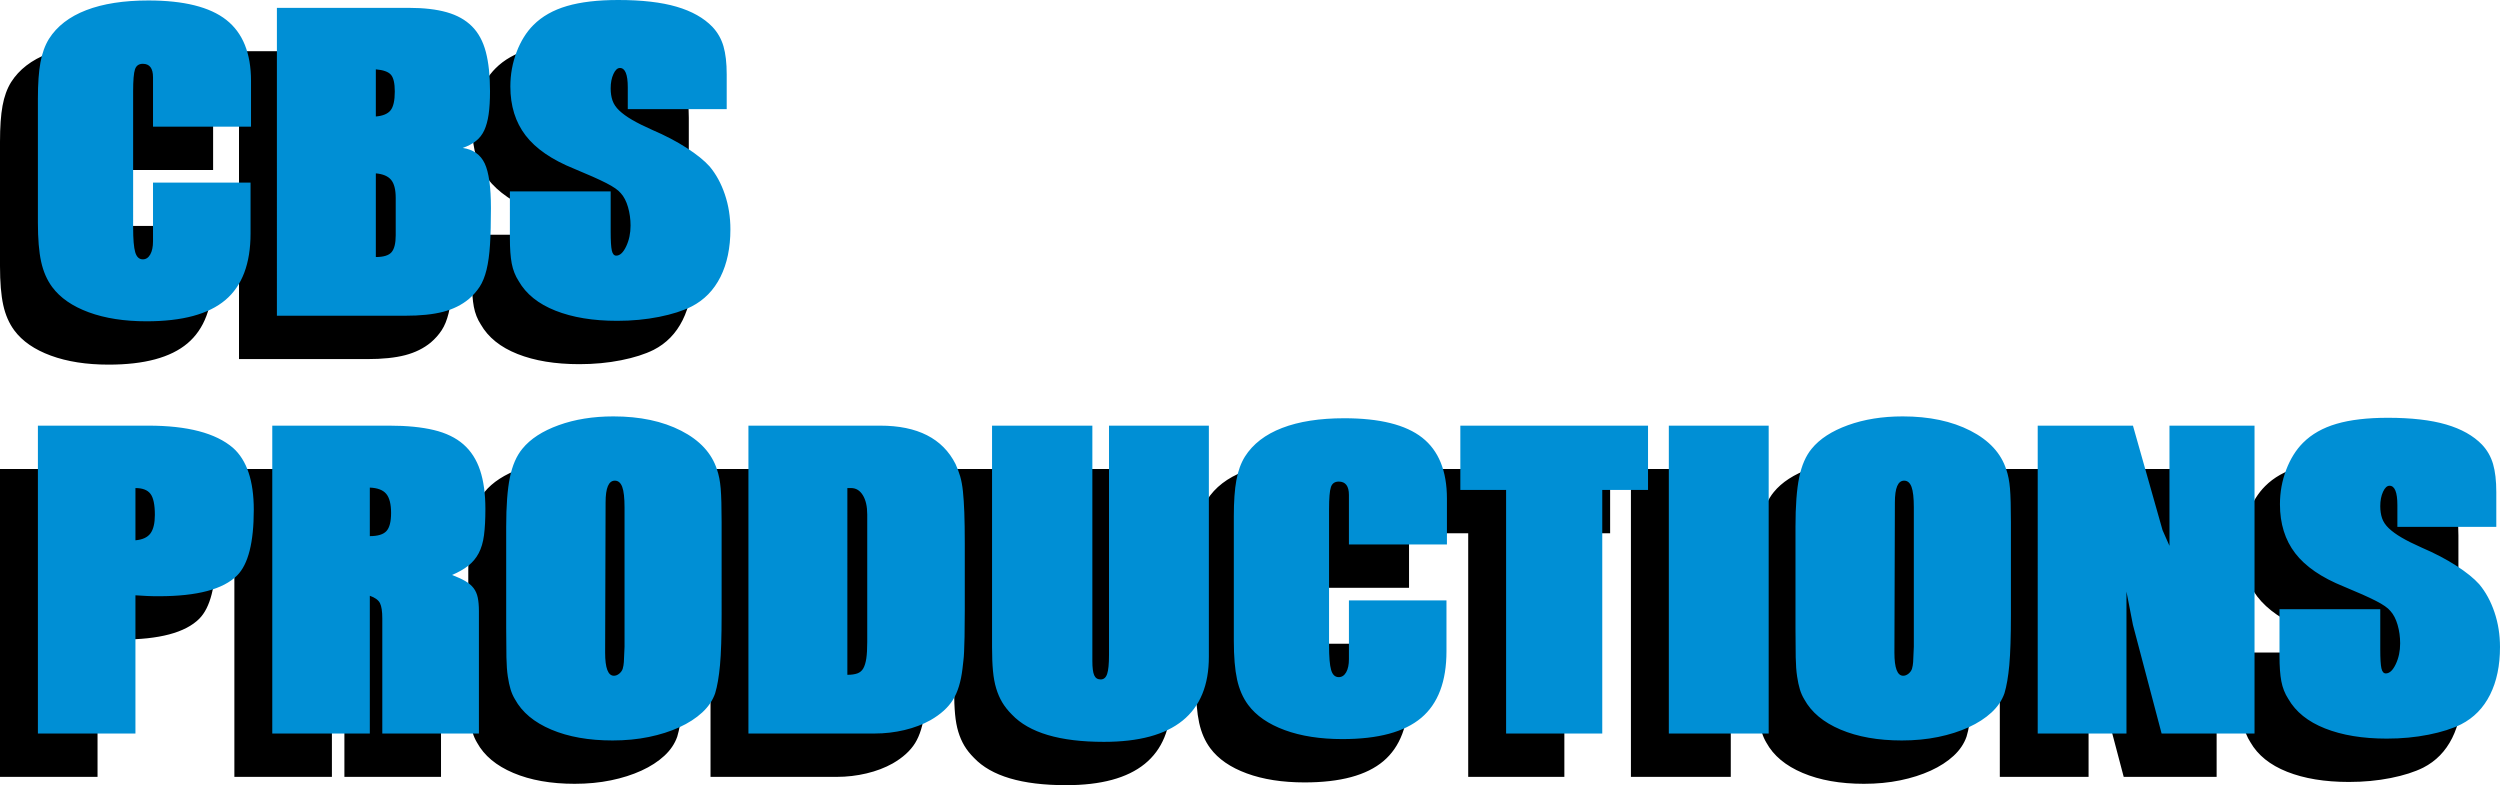<?xml version="1.0" encoding="utf-8"?>
<!-- Generator: Adobe Illustrator 16.0.0, SVG Export Plug-In . SVG Version: 6.00 Build 0)  -->
<!DOCTYPE svg PUBLIC "-//W3C//DTD SVG 1.1//EN" "http://www.w3.org/Graphics/SVG/1.1/DTD/svg11.dtd">
<svg version="1.1" id="Layer_1" xmlns="http://www.w3.org/2000/svg" xmlns:xlink="http://www.w3.org/1999/xlink" x="0px" y="0px"
	 width="1000px" height="314.076px" viewBox="0 0 1000 314.076" enable-background="new 0 0 1000 314.076" xml:space="preserve">
<path d="M46.044,68.006V48.218c0-3.574-1.357-5.362-4.069-5.362c-1.604,0-2.651,0.736-3.144,2.221
	c-0.495,1.479-0.74,4.437-0.74,8.874v54.362c0,4.689,0.278,7.987,0.832,9.898c0.556,1.912,1.573,2.865,3.052,2.865
	c1.231,0,2.219-0.646,2.958-1.938c0.739-1.298,1.111-3.051,1.111-5.275V90.377h39.017v20.342c0,12.081-3.36,20.958-10.078,26.63
	c-6.721,5.669-17.229,8.504-31.529,8.504c-8.875,0-16.581-1.202-23.113-3.607c-6.535-2.399-11.404-5.762-14.609-10.076
	c-2.097-2.835-3.577-6.226-4.437-10.17C0.43,118.054,0,112.88,0,106.466V56.725C0,50.809,0.337,46,1.016,42.299
	c0.677-3.697,1.817-6.842,3.421-9.427c3.206-5.056,8.166-8.879,14.885-11.465c6.717-2.591,15.007-3.884,24.871-3.884
	c14.175,0,24.563,2.585,31.159,7.765c6.594,5.179,9.893,13.314,9.893,24.412v18.307H46.044z M95.6,20.481h52.885
	c5.919,0,10.939,0.586,15.071,1.759c4.129,1.172,7.489,3.048,10.078,5.636c2.59,2.591,4.438,6.012,5.547,10.266
	c1.109,4.251,1.664,9.463,1.664,15.625c0,3.697-0.185,6.812-0.555,9.337c-0.368,2.528-0.955,4.656-1.755,6.381
	c-0.804,1.726-1.913,3.145-3.329,4.251c-1.418,1.109-3.176,2.035-5.271,2.772c4.19,0.619,7.121,2.684,8.785,6.195
	c1.662,3.515,2.496,9.466,2.496,17.847c0,5.795-0.125,10.665-0.371,14.609c-0.248,3.947-0.711,7.302-1.387,10.073
	c-0.678,2.777-1.603,5.062-2.773,6.845c-1.172,1.788-2.619,3.42-4.346,4.9c-2.837,2.344-6.258,4.04-10.262,5.086
	c-4.007,1.049-9.092,1.572-15.255,1.572H95.6V20.481z M135.173,63.937c2.833-0.247,4.807-1.08,5.916-2.496
	c1.109-1.419,1.666-3.914,1.666-7.491c0-3.33-0.527-5.576-1.574-6.749c-1.047-1.172-3.05-1.878-6.008-2.125V63.937z M135.173,120.15
	c3.08,0,5.177-0.647,6.288-1.939c1.107-1.295,1.662-3.544,1.662-6.751V96.483c0-3.333-0.618-5.733-1.847-7.214
	c-1.234-1.477-3.269-2.339-6.103-2.585V120.15z M229.107,93.892v16.088c0,3.7,0.152,6.225,0.462,7.578
	c0.308,1.361,0.894,2.038,1.759,2.038c1.477,0,2.802-1.232,3.976-3.7c1.169-2.462,1.755-5.239,1.755-8.321
	c0-2.588-0.34-5.053-1.016-7.397c-0.681-2.339-1.637-4.188-2.866-5.543c-0.989-1.233-2.931-2.591-5.825-4.07
	c-2.898-1.479-7.184-3.391-12.854-5.735c-8.875-3.572-15.347-8.009-19.414-13.311c-4.068-5.3-6.104-11.835-6.104-19.6
	c0-4.81,0.832-9.4,2.498-13.777c1.664-4.374,3.911-7.981,6.748-10.819c3.45-3.451,7.92-5.976,13.407-7.581
	c5.484-1.6,12.296-2.405,20.434-2.405c9.49,0,17.29,0.893,23.392,2.684c6.103,1.786,10.877,4.467,14.33,8.042
	c2.096,2.218,3.576,4.81,4.438,7.768s1.295,6.719,1.295,11.278v13.868h-39.572v-8.691c0-5.177-1.049-7.765-3.145-7.765
	c-0.986,0-1.848,0.803-2.588,2.405c-0.738,1.602-1.109,3.514-1.109,5.729c0,1.849,0.246,3.487,0.742,4.903
	c0.489,1.418,1.385,2.742,2.68,3.974c1.294,1.235,2.986,2.47,5.084,3.698c2.096,1.235,4.809,2.588,8.138,4.069
	c5.177,2.219,9.769,4.624,13.775,7.209c4.004,2.591,7.057,5.059,9.153,7.4c2.59,3.079,4.623,6.809,6.103,11.186
	c1.479,4.377,2.218,9.033,2.218,13.96c0,7.398-1.325,13.747-3.975,19.049c-2.653,5.3-6.504,9.247-11.557,11.832
	c-3.453,1.728-7.799,3.117-13.036,4.163c-5.241,1.046-10.819,1.569-16.736,1.569c-9.614,0-17.844-1.355-24.686-4.067
	c-6.842-2.712-11.741-6.656-14.701-11.835c-1.358-2.096-2.282-4.437-2.772-7.025c-0.494-2.591-0.74-5.977-0.74-10.172V93.892
	H229.107z M0,187.593h44.194c15.656,0,26.934,2.959,33.839,8.875c5.549,4.932,8.322,13.193,8.322,24.781
	c0,13.066-2.22,21.817-6.657,26.255c-5.548,5.55-15.966,8.321-31.251,8.321c-1.728,0-3.3-0.027-4.715-0.091
	c-1.419-0.063-2.991-0.156-4.715-0.276v55.29H0V187.593z M39.017,233.451c2.834-0.243,4.835-1.17,6.009-2.771
	c1.171-1.602,1.757-4.066,1.757-7.398c0-4.069-0.586-6.869-1.757-8.413c-1.174-1.539-3.175-2.312-6.009-2.312V233.451z
	 M93.749,187.593h46.784c7.027,0,12.973,0.586,17.844,1.759c4.868,1.173,8.812,3.079,11.835,5.729
	c3.018,2.654,5.237,6.103,6.656,10.355c1.414,4.254,2.127,9.403,2.127,15.442c0,4.19-0.187,7.704-0.555,10.536
	c-0.371,2.841-1.08,5.242-2.127,7.215c-1.049,1.972-2.437,3.637-4.16,4.99c-1.729,1.361-3.885,2.591-6.474,3.7
	c2.22,0.862,4.005,1.695,5.362,2.495c1.355,0.805,2.433,1.729,3.238,2.777c0.799,1.046,1.354,2.312,1.662,3.787
	c0.307,1.482,0.463,3.269,0.463,5.366v49.002H137.76v-46.044c0-2.838-0.31-4.87-0.926-6.105c-0.617-1.229-1.973-2.219-4.069-2.957
	v55.106H93.749V187.593z M132.765,231.789c3.206,0,5.425-0.674,6.657-2.035c1.231-1.354,1.85-3.761,1.85-7.211
	c0-3.574-0.648-6.131-1.942-7.675c-1.294-1.539-3.485-2.372-6.565-2.495V231.789z M273.486,263.226
	c0,8.75-0.217,15.469-0.648,20.151c-0.434,4.689-1.08,8.447-1.939,11.28c-0.989,2.84-2.715,5.396-5.178,7.675
	c-2.469,2.283-5.52,4.255-9.154,5.921c-3.639,1.659-7.705,2.958-12.204,3.881c-4.501,0.927-9.339,1.388-14.515,1.388
	c-9.494,0-17.66-1.451-24.504-4.346c-6.842-2.896-11.68-6.933-14.515-12.114c-0.739-1.227-1.325-2.558-1.755-3.975
	c-0.436-1.416-0.805-3.145-1.111-5.18c-0.309-2.031-0.494-4.59-0.555-7.67c-0.063-3.082-0.092-6.967-0.092-11.649v-40.5
	c0-8.378,0.49-14.977,1.479-19.782c0.984-4.811,2.649-8.629,4.991-11.469c3.205-3.941,8.045-7.086,14.516-9.43
	c6.475-2.34,13.777-3.512,21.913-3.512c10.601,0,19.632,1.912,27.091,5.732c7.456,3.821,12.232,8.998,14.331,15.533
	c0.739,2.094,1.229,4.623,1.479,7.58c0.244,2.959,0.369,7.461,0.369,13.498V263.226z M234.654,220.324
	c0-3.818-0.31-6.565-0.924-8.23c-0.619-1.662-1.604-2.495-2.96-2.495c-2.466,0-3.697,2.897-3.697,8.69l-0.185,60.1
	c0,6.162,1.169,9.247,3.514,9.247c0.739,0,1.445-0.28,2.125-0.833c0.677-0.553,1.139-1.205,1.388-1.944
	c0.245-0.861,0.397-1.757,0.461-2.682c0.061-0.923,0.155-2.988,0.278-6.192V220.324z M284.208,187.593h52.7
	c14.918,0,24.963,5.116,30.142,15.35c0.741,1.6,1.357,3.236,1.849,4.896c0.493,1.666,0.861,3.67,1.11,6.012
	c0.248,2.342,0.431,5.18,0.554,8.508c0.123,3.324,0.187,7.457,0.187,12.388v26.628c0,4.563-0.033,8.106-0.093,10.632
	c-0.063,2.528-0.124,4.53-0.184,6.009c-0.063,1.479-0.158,2.685-0.277,3.605c-0.123,0.925-0.25,2.004-0.371,3.237
	c-0.617,5.182-1.879,9.312-3.789,12.391c-1.916,3.083-4.902,5.795-8.969,8.134c-3.084,1.728-6.566,3.052-10.449,3.977
	c-3.883,0.927-7.859,1.39-11.926,1.39h-50.483V187.593z M323.779,287.262c1.602,0,2.928-0.181,3.977-0.554
	c1.047-0.369,1.85-1.046,2.405-2.037c0.554-0.984,0.95-2.307,1.201-3.972c0.245-1.666,0.37-3.851,0.37-6.568v-51.036
	c0-3.201-0.587-5.76-1.758-7.672c-1.172-1.908-2.746-2.867-4.714-2.867h-1.481V287.262z M421.783,187.593v94.122
	c0,2.715,0.247,4.624,0.743,5.733c0.49,1.106,1.353,1.664,2.585,1.664s2.096-0.739,2.589-2.218c0.49-1.481,0.742-4.008,0.742-7.584
	v-91.718h39.941v92.458c0,22.686-13.993,34.024-41.974,34.024c-17.633,0-29.898-3.637-36.8-10.911c-1.603-1.6-2.9-3.237-3.884-4.897
	c-0.986-1.665-1.789-3.517-2.405-5.549c-0.618-2.035-1.049-4.374-1.292-7.028c-0.25-2.648-0.37-5.825-0.37-9.523v-88.573H421.783z
	 M524.41,235.119V215.33c0-3.573-1.355-5.361-4.067-5.361c-1.604,0-2.653,0.736-3.147,2.221c-0.49,1.479-0.736,4.438-0.736,8.874
	v54.361c0,4.69,0.279,7.987,0.833,9.898c0.554,1.912,1.572,2.865,3.051,2.865c1.23,0,2.22-0.647,2.958-1.938
	c0.737-1.3,1.109-3.053,1.109-5.276V257.49h39.016v20.342c0,12.082-3.36,20.958-10.076,26.63c-6.721,5.67-17.227,8.505-31.527,8.505
	c-8.874,0-16.581-1.201-23.117-3.607c-6.534-2.398-11.401-5.762-14.603-10.076c-2.101-2.834-3.579-6.225-4.442-10.17
	s-1.294-9.119-1.294-15.534v-49.741c0-5.916,0.337-10.726,1.021-14.426c0.673-3.697,1.813-6.842,3.418-9.428
	c3.203-5.055,8.167-8.879,14.889-11.465c6.715-2.59,15.003-3.883,24.869-3.883c14.173,0,24.559,2.585,31.154,7.764
	c6.596,5.18,9.896,13.314,9.896,24.412v18.307H524.41z M568.975,187.593h75.075v25.702h-18.307v97.453h-38.462v-97.453h-18.307
	V187.593z M652.369,187.593h39.944v123.155h-39.944V187.593z M789.207,263.226c0,8.75-0.217,15.469-0.649,20.151
	c-0.433,4.689-1.079,8.447-1.941,11.28c-0.988,2.84-2.715,5.396-5.177,7.675c-2.468,2.283-5.519,4.255-9.153,5.921
	c-3.637,1.659-7.705,2.958-12.202,3.881c-4.502,0.927-9.339,1.388-14.519,1.388c-9.493,0-17.657-1.451-24.499-4.346
	c-6.843-2.896-11.682-6.933-14.517-12.114c-0.739-1.227-1.325-2.558-1.758-3.975c-0.434-1.416-0.801-3.145-1.11-5.18
	c-0.31-2.031-0.49-4.59-0.553-7.67c-0.063-3.082-0.093-6.967-0.093-11.649v-40.5c0-8.378,0.49-14.977,1.479-19.782
	c0.989-4.811,2.651-8.629,4.993-11.469c3.204-3.941,8.044-7.086,14.517-9.43c6.472-2.34,13.773-3.512,21.914-3.512
	c10.597,0,19.629,1.912,27.09,5.732c7.455,3.821,12.232,8.998,14.33,15.533c0.736,2.094,1.23,4.623,1.479,7.58
	c0.245,2.959,0.369,7.461,0.369,13.498V263.226z M750.375,220.324c0-3.818-0.31-6.565-0.926-8.23
	c-0.619-1.662-1.605-2.495-2.957-2.495c-2.469,0-3.701,2.897-3.701,8.69l-0.184,60.1c0,6.162,1.173,9.247,3.515,9.247
	c0.738,0,1.448-0.28,2.127-0.833c0.674-0.553,1.137-1.205,1.386-1.944c0.247-0.861,0.398-1.757,0.464-2.682
	c0.058-0.923,0.15-2.988,0.276-6.192V220.324z M799.926,187.593h38.096l11.834,41.791l2.772,6.288v-48.079h34.023v123.155h-37.168
	l-11.462-43.458l-2.591-13.312v56.77h-35.505V187.593z M936.948,261.004v16.089c0,3.699,0.154,6.225,0.464,7.578
	c0.307,1.36,0.893,2.037,1.756,2.037c1.479,0,2.801-1.231,3.977-3.7c1.169-2.462,1.758-5.238,1.758-8.321
	c0-2.588-0.343-5.053-1.02-7.396c-0.678-2.34-1.635-4.188-2.867-5.544c-0.986-1.232-2.928-2.591-5.822-4.07
	c-2.897-1.479-7.185-3.391-12.852-5.735c-8.877-3.571-15.349-8.008-19.419-13.311c-4.066-5.3-6.102-11.834-6.102-19.6
	c0-4.81,0.833-9.4,2.497-13.777c1.662-4.373,3.911-7.98,6.749-10.818c3.451-3.451,7.922-5.976,13.405-7.581
	c5.484-1.6,12.296-2.404,20.434-2.404c9.491,0,17.291,0.893,23.394,2.685c6.103,1.785,10.876,4.467,14.333,8.041
	c2.092,2.219,3.571,4.809,4.437,7.768c0.86,2.957,1.296,6.719,1.296,11.278v13.867h-39.574v-8.69c0-5.177-1.05-7.766-3.145-7.766
	c-0.989,0-1.846,0.803-2.591,2.405c-0.737,1.603-1.107,3.515-1.107,5.729c0,1.85,0.244,3.486,0.74,4.902
	c0.49,1.42,1.386,2.742,2.681,3.975c1.296,1.235,2.985,2.471,5.086,3.697c2.093,1.235,4.807,2.589,8.138,4.07
	c5.177,2.219,9.768,4.623,13.776,7.209c4.005,2.591,7.053,5.059,9.15,7.4c2.591,3.078,4.624,6.809,6.103,11.186
	c1.479,4.377,2.216,9.033,2.216,13.96c0,7.397-1.322,13.747-3.972,19.049c-2.653,5.301-6.502,9.246-11.558,11.832
	c-3.451,1.729-7.8,3.117-13.037,4.164c-5.24,1.046-10.816,1.568-16.732,1.568c-9.615,0-17.846-1.354-24.688-4.066
	c-6.841-2.712-11.741-6.656-14.699-11.836c-1.358-2.095-2.284-4.436-2.774-7.024c-0.495-2.591-0.742-5.976-0.742-10.172v-18.677
	H936.948z"/>
<path fill="#008FD5" d="M61.205,50.669V30.881c0-3.574-1.358-5.36-4.069-5.36c-1.602,0-2.652,0.74-3.143,2.219
	c-0.494,1.479-0.74,4.437-0.74,8.874V90.98c0,4.684,0.276,7.984,0.831,9.893c0.557,1.912,1.572,2.865,3.051,2.865
	c1.231,0,2.219-0.646,2.959-1.939c0.74-1.298,1.109-3.051,1.109-5.27V73.043h39.017v20.342c0,12.084-3.36,20.958-10.077,26.627
	c-6.722,5.672-17.229,8.504-31.529,8.504c-8.875,0-16.582-1.2-23.114-3.602c-6.535-2.405-11.403-5.763-14.609-10.083
	c-2.097-2.832-3.576-6.222-4.437-10.169c-0.866-3.944-1.294-9.121-1.294-15.535V39.388c0-5.916,0.336-10.723,1.018-14.423
	c0.675-3.698,1.815-6.842,3.419-9.43c3.205-5.053,8.167-8.879,14.886-11.465c6.719-2.588,15.008-3.881,24.871-3.881
	c14.176,0,24.562,2.588,31.159,7.765c6.592,5.177,9.893,13.313,9.893,24.409v18.307H61.205z M110.761,3.146h52.885
	c5.917,0,10.939,0.584,15.071,1.756c4.129,1.172,7.489,3.051,10.078,5.64s4.438,6.012,5.548,10.263
	c1.11,4.256,1.663,9.465,1.663,15.625c0,3.7-0.185,6.814-0.553,9.337c-0.372,2.528-0.958,4.656-1.757,6.382
	c-0.805,1.729-1.914,3.145-3.329,4.253c-1.419,1.109-3.177,2.035-5.271,2.774c4.189,0.619,7.119,2.679,8.784,6.193
	c1.664,3.514,2.495,9.463,2.495,17.844c0,5.798-0.123,10.665-0.37,14.609c-0.247,3.947-0.71,7.305-1.386,10.08
	c-0.68,2.772-1.604,5.056-2.773,6.841c-1.174,1.786-2.622,3.421-4.346,4.9c-2.836,2.342-6.259,4.04-10.263,5.083
	c-4.007,1.049-9.092,1.572-15.256,1.572h-51.221V3.146z M150.333,46.599c2.834-0.244,4.808-1.076,5.918-2.495
	c1.108-1.416,1.664-3.914,1.664-7.491c0-3.328-0.525-5.574-1.572-6.746c-1.049-1.172-3.051-1.879-6.01-2.128V46.599z
	 M150.333,102.813c3.08,0,5.179-0.646,6.287-1.939c1.111-1.292,1.664-3.544,1.664-6.751V79.148c0-3.33-0.617-5.735-1.849-7.214
	c-1.233-1.479-3.268-2.339-6.102-2.588V102.813z M244.269,76.557v16.085c0,3.7,0.153,6.229,0.463,7.584
	c0.307,1.359,0.893,2.033,1.756,2.033c1.479,0,2.803-1.227,3.975-3.697c1.172-2.465,1.759-5.24,1.759-8.321
	c0-2.591-0.341-5.05-1.018-7.397c-0.679-2.342-1.636-4.188-2.866-5.546c-0.988-1.232-2.931-2.591-5.826-4.067
	c-2.897-1.479-7.181-3.388-12.85-5.732c-8.876-3.574-15.35-8.014-19.416-13.314c-4.068-5.3-6.104-11.835-6.104-19.602
	c0-4.81,0.834-9.4,2.496-13.776c1.664-4.372,3.913-7.981,6.75-10.816c3.451-3.451,7.919-5.979,13.406-7.583
	C232.278,0.805,239.091,0,247.227,0c9.491,0,17.29,0.898,23.392,2.684c6.102,1.789,10.879,4.47,14.331,8.042
	c2.095,2.222,3.574,4.81,4.438,7.768c0.859,2.958,1.295,6.721,1.295,11.279v13.87h-39.572v-8.69c0-5.179-1.049-7.765-3.145-7.765
	c-0.987,0-1.848,0.802-2.587,2.405c-0.742,1.603-1.11,3.511-1.11,5.73c0,1.851,0.245,3.483,0.739,4.902
	c0.49,1.416,1.388,2.745,2.681,3.974c1.295,1.235,2.988,2.468,5.086,3.697c2.095,1.235,4.808,2.588,8.135,4.067
	c5.18,2.221,9.771,4.624,13.777,7.214c4.004,2.586,7.055,5.056,9.153,7.395c2.589,3.084,4.623,6.814,6.103,11.186
	c1.48,4.382,2.219,9.033,2.219,13.962c0,7.395-1.325,13.75-3.976,19.046c-2.653,5.302-6.505,9.247-11.558,11.835
	c-3.452,1.728-7.799,3.114-13.035,4.16c-5.242,1.046-10.818,1.572-16.734,1.572c-9.617,0-17.845-1.358-24.688-4.07
	c-6.842-2.708-11.742-6.655-14.701-11.832c-1.357-2.095-2.281-4.437-2.773-7.027c-0.492-2.591-0.74-5.977-0.74-10.17V76.557H244.269
	z M15.16,170.259h44.196c15.654,0,26.934,2.958,33.839,8.877c5.547,4.93,8.321,13.189,8.321,24.775
	c0,13.07-2.218,21.818-6.657,26.261c-5.548,5.546-15.967,8.315-31.251,8.315c-1.727,0-3.301-0.021-4.715-0.088
	c-1.419-0.061-2.99-0.153-4.715-0.279v55.29H15.16V170.259z M54.178,216.117c2.833-0.244,4.837-1.17,6.009-2.771
	c1.17-1.6,1.756-4.07,1.756-7.398c0-4.066-0.586-6.871-1.756-8.411c-1.172-1.542-3.175-2.312-6.009-2.312V216.117z M108.911,170.259
	h46.784c7.025,0,12.971,0.584,17.843,1.756c4.869,1.172,8.814,3.084,11.835,5.732c3.02,2.654,5.238,6.1,6.657,10.355
	c1.415,4.251,2.127,9.4,2.127,15.439c0,4.193-0.185,7.705-0.556,10.542c-0.369,2.835-1.081,5.239-2.126,7.212
	c-1.049,1.975-2.437,3.635-4.16,4.992c-1.729,1.355-3.884,2.586-6.472,3.697c2.218,0.863,4.004,1.695,5.361,2.496
	c1.355,0.802,2.434,1.728,3.236,2.774c0.801,1.049,1.355,2.312,1.664,3.79c0.307,1.479,0.462,3.268,0.462,5.363v49.001h-38.647
	v-46.043c0-2.835-0.31-4.864-0.924-6.1c-0.62-1.233-1.974-2.222-4.067-2.961v55.104h-39.018V170.259z M147.928,214.452
	c3.203,0,5.421-0.675,6.655-2.032c1.232-1.354,1.85-3.758,1.85-7.215c0-3.571-0.647-6.129-1.942-7.669
	c-1.295-1.542-3.483-2.374-6.563-2.497V214.452z M288.648,245.888c0,8.756-0.217,15.473-0.648,20.156
	c-0.434,4.686-1.08,8.443-1.942,11.281c-0.987,2.835-2.713,5.393-5.177,7.671c-2.467,2.282-5.519,4.254-9.152,5.919
	c-3.638,1.666-7.706,2.958-12.205,3.881c-4.501,0.926-9.338,1.39-14.516,1.39c-9.494,0-17.659-1.452-24.501-4.348
	c-6.842-2.895-11.682-6.932-14.515-12.11c-0.742-1.23-1.328-2.557-1.759-3.975c-0.433-1.418-0.802-3.145-1.109-5.177
	c-0.308-2.038-0.493-4.593-0.555-7.675c-0.063-3.084-0.093-6.967-0.093-11.65v-40.498c0-8.381,0.492-14.976,1.48-19.785
	c0.986-4.807,2.649-8.627,4.992-11.465c3.203-3.944,8.043-7.089,14.518-9.431c6.47-2.341,13.774-3.514,21.912-3.514
	c10.6,0,19.628,1.914,27.088,5.735c7.459,3.818,12.234,9,14.332,15.529c0.74,2.098,1.231,4.623,1.479,7.582
	c0.244,2.963,0.371,7.46,0.371,13.5V245.888z M249.815,202.989c0-3.82-0.31-6.565-0.925-8.23c-0.617-1.662-1.604-2.497-2.957-2.497
	c-2.469,0-3.699,2.9-3.699,8.693l-0.185,60.096c0,6.168,1.171,9.247,3.513,9.247c0.738,0,1.449-0.276,2.126-0.833
	c0.677-0.553,1.138-1.201,1.388-1.939c0.245-0.865,0.398-1.758,0.463-2.684c0.061-0.923,0.153-2.988,0.276-6.195V202.989z
	 M299.37,170.259h52.7c14.915,0,24.963,5.113,30.143,15.346c0.739,1.605,1.353,3.238,1.848,4.903c0.491,1.665,0.86,3.67,1.109,6.006
	c0.244,2.347,0.434,5.179,0.554,8.507c0.12,3.33,0.187,7.464,0.187,12.394v26.622c0,4.563-0.033,8.113-0.091,10.635
	c-0.065,2.529-0.126,4.531-0.187,6.01c-0.065,1.479-0.156,2.682-0.279,3.607s-0.246,2.002-0.367,3.236
	c-0.618,5.178-1.881,9.308-3.793,12.386c-1.912,3.085-4.898,5.799-8.969,8.138c-3.081,1.728-6.563,3.054-10.445,3.979
	c-3.881,0.92-7.859,1.383-11.927,1.383H299.37V170.259z M338.943,269.925c1.6,0,2.926-0.184,3.973-0.554
	c1.045-0.37,1.85-1.046,2.406-2.032s0.951-2.312,1.201-3.977c0.244-1.666,0.368-3.852,0.368-6.565v-51.036
	c0-3.203-0.585-5.761-1.756-7.672c-1.175-1.912-2.745-2.865-4.715-2.865h-1.478V269.925z M436.943,170.259v94.123
	c0,2.711,0.247,4.619,0.742,5.729c0.49,1.112,1.354,1.666,2.586,1.666c1.235,0,2.096-0.74,2.591-2.219
	c0.491-1.479,0.739-4.004,0.739-7.582v-91.717h39.944v92.454c0,22.687-13.995,34.026-41.979,34.026
	c-17.629,0-29.892-3.633-36.799-10.909c-1.603-1.604-2.896-3.235-3.881-4.901c-0.986-1.664-1.789-3.514-2.402-5.546
	c-0.619-2.034-1.052-4.376-1.296-7.028c-0.249-2.648-0.37-5.825-0.37-9.522v-88.573H436.943z M539.57,217.782v-19.788
	c0-3.574-1.359-5.36-4.07-5.36c-1.603,0-2.648,0.739-3.141,2.218c-0.493,1.479-0.74,4.438-0.74,8.875v54.367
	c0,4.684,0.277,7.983,0.833,9.893c0.553,1.912,1.571,2.865,3.048,2.865c1.232,0,2.221-0.646,2.965-1.939
	c0.735-1.299,1.105-3.051,1.105-5.27v-23.486h39.019v20.342c0,12.084-3.361,20.958-10.079,26.628
	c-6.722,5.672-17.229,8.504-31.53,8.504c-8.874,0-16.579-1.2-23.11-3.602c-6.536-2.404-11.405-5.764-14.609-10.082
	c-2.099-2.832-3.578-6.224-4.438-10.169c-0.863-3.944-1.295-9.121-1.295-15.535V206.5c0-5.916,0.336-10.723,1.018-14.423
	c0.674-3.698,1.816-6.842,3.419-9.43c3.204-5.055,8.165-8.881,14.886-11.466c6.721-2.589,15.006-3.881,24.871-3.881
	c14.178,0,24.563,2.588,31.158,7.765c6.593,5.176,9.893,13.313,9.893,24.409v18.307H539.57z M584.134,170.259h75.076v25.702h-18.307
	v97.449h-38.466v-97.449h-18.304V170.259z M667.531,170.259h39.941v123.151h-39.941V170.259z M804.367,245.888
	c0,8.756-0.217,15.473-0.647,20.156c-0.435,4.686-1.084,8.443-1.94,11.281c-0.989,2.835-2.715,5.393-5.18,7.671
	c-2.469,2.282-5.52,4.254-9.154,5.919c-3.64,1.666-7.707,2.958-12.204,3.881c-4.503,0.926-9.34,1.39-14.517,1.39
	c-9.492,0-17.66-1.452-24.502-4.348c-6.841-2.895-11.678-6.932-14.513-12.11c-0.74-1.23-1.329-2.557-1.759-3.975
	c-0.433-1.418-0.803-3.145-1.106-5.177c-0.312-2.038-0.495-4.593-0.559-7.675c-0.061-3.084-0.091-6.967-0.091-11.65v-40.498
	c0-8.381,0.49-14.976,1.479-19.785c0.985-4.807,2.648-8.627,4.99-11.465c3.207-3.944,8.047-7.089,14.519-9.431
	c6.469-2.341,13.773-3.514,21.911-3.514c10.603,0,19.63,1.914,27.091,5.735c7.457,3.818,12.231,9,14.329,15.529
	c0.74,2.098,1.233,4.623,1.482,7.582c0.244,2.963,0.37,7.46,0.37,13.5V245.888z M765.531,202.989c0-3.82-0.307-6.565-0.922-8.23
	c-0.619-1.662-1.603-2.497-2.961-2.497c-2.465,0-3.695,2.9-3.695,8.693l-0.187,60.096c0,6.168,1.17,9.247,3.512,9.247
	c0.74,0,1.449-0.276,2.129-0.833c0.676-0.553,1.136-1.201,1.389-1.939c0.243-0.865,0.396-1.758,0.46-2.684
	c0.06-0.923,0.155-2.988,0.275-6.195V202.989z M815.086,170.259h38.093l11.835,41.79l2.774,6.286v-48.076h34.025v123.151h-37.17
	l-11.465-43.455l-2.589-13.313v56.769h-35.504V170.259z M952.108,243.669v16.086c0,3.7,0.153,6.229,0.46,7.584
	c0.307,1.358,0.896,2.032,1.759,2.032c1.479,0,2.802-1.227,3.974-3.697c1.172-2.465,1.759-5.239,1.759-8.321
	c0-2.591-0.34-5.05-1.017-7.397c-0.679-2.342-1.635-4.188-2.867-5.546c-0.988-1.232-2.931-2.592-5.825-4.067
	c-2.896-1.479-7.182-3.388-12.852-5.733c-8.876-3.573-15.349-8.014-19.416-13.313c-4.067-5.301-6.103-11.836-6.103-19.604
	c0-4.809,0.833-9.399,2.496-13.775c1.668-4.371,3.914-7.981,6.75-10.816c3.452-3.451,7.919-5.979,13.408-7.584
	c5.485-1.6,12.298-2.405,20.432-2.405c9.493,0,17.291,0.899,23.393,2.685c6.1,1.789,10.879,4.47,14.33,8.041
	c2.096,2.222,3.574,4.811,4.438,7.768c0.862,2.958,1.295,6.721,1.295,11.279v13.869H958.95v-8.689c0-5.18-1.05-7.766-3.145-7.766
	c-0.988,0-1.849,0.803-2.588,2.404c-0.739,1.604-1.109,3.512-1.109,5.73c0,1.852,0.247,3.484,0.739,4.902
	c0.49,1.416,1.386,2.744,2.682,3.975c1.292,1.234,2.988,2.467,5.086,3.697c2.093,1.235,4.808,2.588,8.134,4.067
	c5.177,2.222,9.768,4.623,13.778,7.214c4.004,2.586,7.055,5.057,9.153,7.396c2.591,3.084,4.62,6.814,6.102,11.185
	c1.479,4.383,2.218,9.033,2.218,13.964c0,7.396-1.324,13.749-3.973,19.047c-2.652,5.303-6.506,9.246-11.557,11.834
	c-3.456,1.729-7.8,3.114-13.039,4.16c-5.239,1.047-10.816,1.572-16.734,1.572c-9.617,0-17.842-1.358-24.686-4.069
	c-6.843-2.709-11.744-6.656-14.703-11.833c-1.358-2.095-2.284-4.437-2.771-7.028c-0.496-2.59-0.739-5.976-0.739-10.169v-18.677
	H952.108z"/>
</svg>
